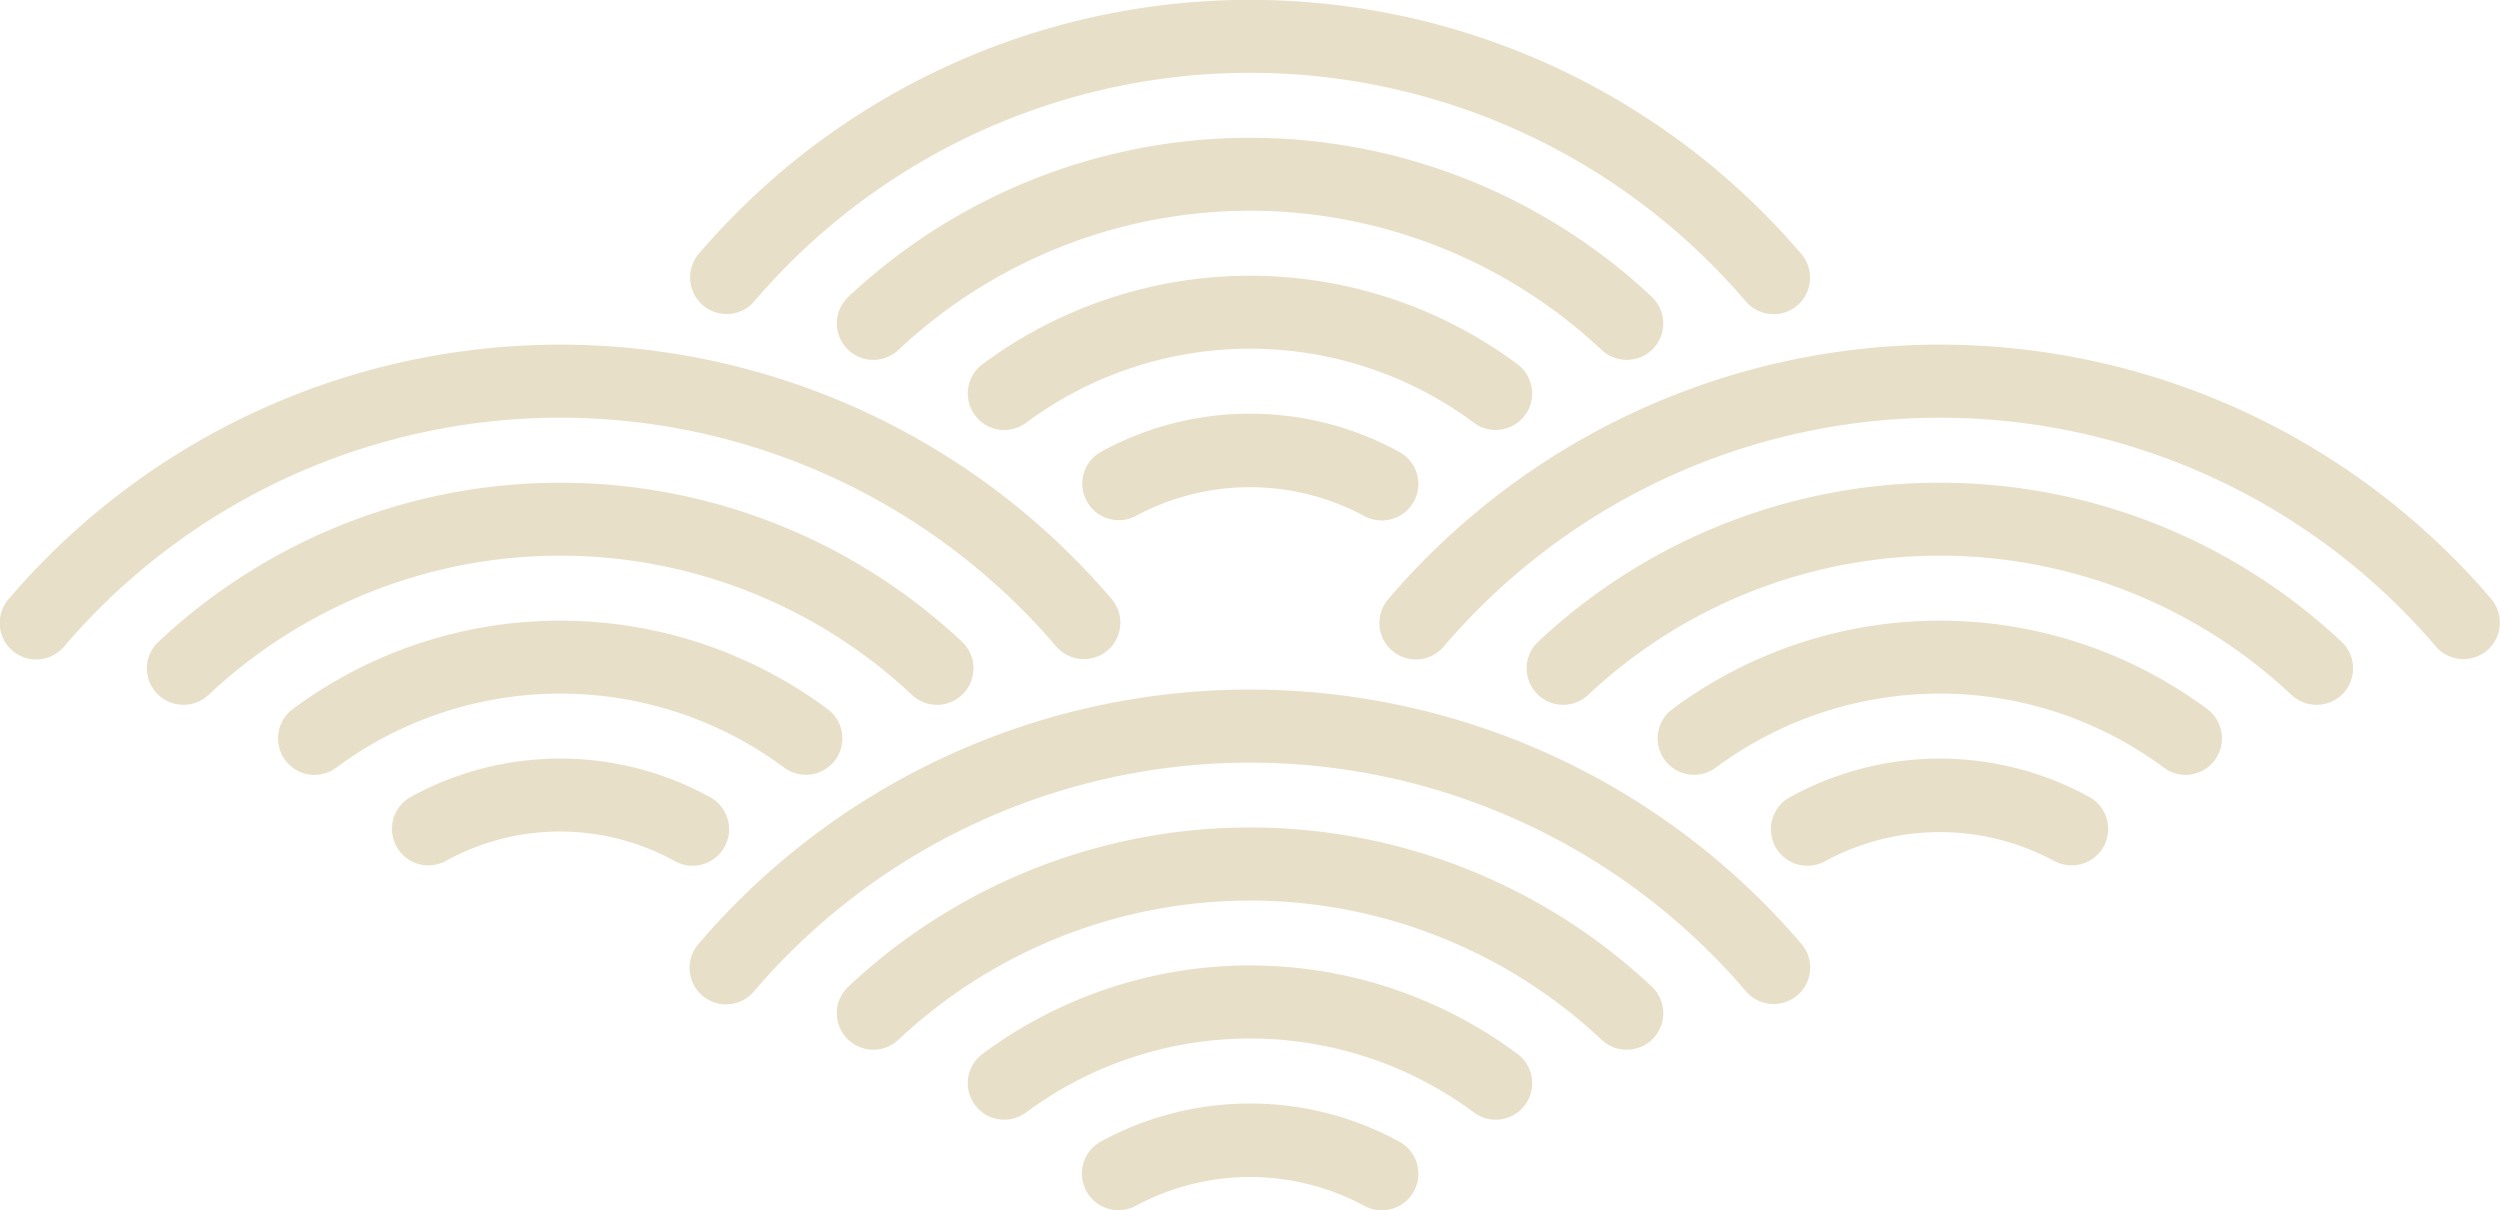 <svg xmlns="http://www.w3.org/2000/svg" width="185.41" height="89.75" viewBox="0 0 185.41 89.75">
  <defs>
    <style>
      .cls-1 {
        fill: #e8dfc8;
        fill-rule: evenodd;
      }
    </style>
  </defs>
  <path id="シェイプ_626" data-name="シェイプ 626" class="cls-1" d="M4541.77,4266.43a2.708,2.708,0,0,1-1.3-5.08,23.014,23.014,0,0,1,22.15,0,2.708,2.708,0,1,1-2.6,4.75,17.625,17.625,0,0,0-8.47-2.18,17.413,17.413,0,0,0-8.48,2.18A2.759,2.759,0,0,1,4541.77,4266.43Zm-8.44-6.71a2.709,2.709,0,0,1-1.62-4.88,33.267,33.267,0,0,1,39.67,0,2.7,2.7,0,1,1-3.22,4.34,27.872,27.872,0,0,0-33.22,0A2.711,2.711,0,0,1,4533.33,4259.72Zm-9.72-5.2a2.7,2.7,0,0,1-1.85-4.68,43.53,43.53,0,0,1,59.58,0,2.706,2.706,0,0,1-3.7,3.95,38.112,38.112,0,0,0-52.18,0A2.694,2.694,0,0,1,4523.61,4254.52Zm66.77-3.39a2.706,2.706,0,0,1-2.06-.95,48.369,48.369,0,0,0-73.55,0,2.706,2.706,0,1,1-4.11-3.52,53.764,53.764,0,0,1,81.77,0A2.7,2.7,0,0,1,4590.38,4251.13Zm73.26,15.3a2.759,2.759,0,0,1-1.3-.33,17.87,17.87,0,0,0-16.95,0,2.708,2.708,0,1,1-2.6-4.75,23.014,23.014,0,0,1,22.15,0A2.705,2.705,0,0,1,4663.64,4266.43Zm8.45-6.71a2.689,2.689,0,0,1-1.61-.54,27.887,27.887,0,0,0-33.23,0,2.7,2.7,0,0,1-3.22-4.34,33.267,33.267,0,0,1,39.67,0A2.709,2.709,0,0,1,4672.09,4259.72Zm9.71-5.2a2.694,2.694,0,0,1-1.85-.73,38.1,38.1,0,0,0-52.17,0,2.706,2.706,0,1,1-3.7-3.95,43.518,43.518,0,0,1,59.57,0A2.7,2.7,0,0,1,4681.8,4254.52Zm10.9-3.39a2.676,2.676,0,0,1-2.06-.95,48.369,48.369,0,0,0-73.55,0,2.706,2.706,0,1,1-4.11-3.52,53.764,53.764,0,0,1,81.77,0,2.717,2.717,0,0,1-.29,3.82A2.686,2.686,0,0,1,4692.7,4251.13Zm-80.22-10.28a2.759,2.759,0,0,1-1.3-.33,17.87,17.87,0,0,0-16.95,0,2.708,2.708,0,0,1-2.6-4.75,23.014,23.014,0,0,1,22.15,0A2.705,2.705,0,0,1,4612.48,4240.85Zm8.45-6.71a2.678,2.678,0,0,1-1.61-.53,27.846,27.846,0,0,0-33.23,0,2.706,2.706,0,0,1-3.22-4.35,33.267,33.267,0,0,1,39.67,0A2.709,2.709,0,0,1,4620.93,4234.14Zm9.71-5.2a2.712,2.712,0,0,1-1.85-.73,38.1,38.1,0,0,0-52.17,0,2.706,2.706,0,1,1-3.7-3.95,43.53,43.53,0,0,1,59.58,0,2.714,2.714,0,0,1,.12,3.83A2.68,2.68,0,0,1,4630.64,4228.94Zm10.9-3.39a2.714,2.714,0,0,1-2.06-.94,48.35,48.35,0,0,0-73.55,0,2.709,2.709,0,0,1-4.11-3.53,53.783,53.783,0,0,1,81.77,0,2.717,2.717,0,0,1-.29,3.82A2.686,2.686,0,0,1,4641.54,4225.55Zm-29.06,66.46a2.759,2.759,0,0,1-1.3-.33,17.87,17.87,0,0,0-16.95,0,2.712,2.712,0,0,1-2.6-4.76,23.086,23.086,0,0,1,22.15,0A2.711,2.711,0,0,1,4612.48,4292.01Zm8.45-6.72a2.678,2.678,0,0,1-1.61-.53,27.887,27.887,0,0,0-33.23,0,2.706,2.706,0,0,1-3.22-4.35,33.267,33.267,0,0,1,39.67,0,2.712,2.712,0,0,1,.56,3.79A2.672,2.672,0,0,1,4620.93,4285.29Zm9.71-5.19a2.712,2.712,0,0,1-1.85-.73,38.1,38.1,0,0,0-52.17,0,2.706,2.706,0,1,1-3.7-3.95,43.5,43.5,0,0,1,59.58,0A2.705,2.705,0,0,1,4630.64,4280.1Zm10.9-3.39a2.691,2.691,0,0,1-2.06-.95,48.369,48.369,0,0,0-73.55,0,2.706,2.706,0,1,1-4.11-3.52,53.764,53.764,0,0,1,81.77,0A2.7,2.7,0,0,1,4641.54,4276.71Z" transform="translate(-4510 -4202.25)"/>
</svg>
